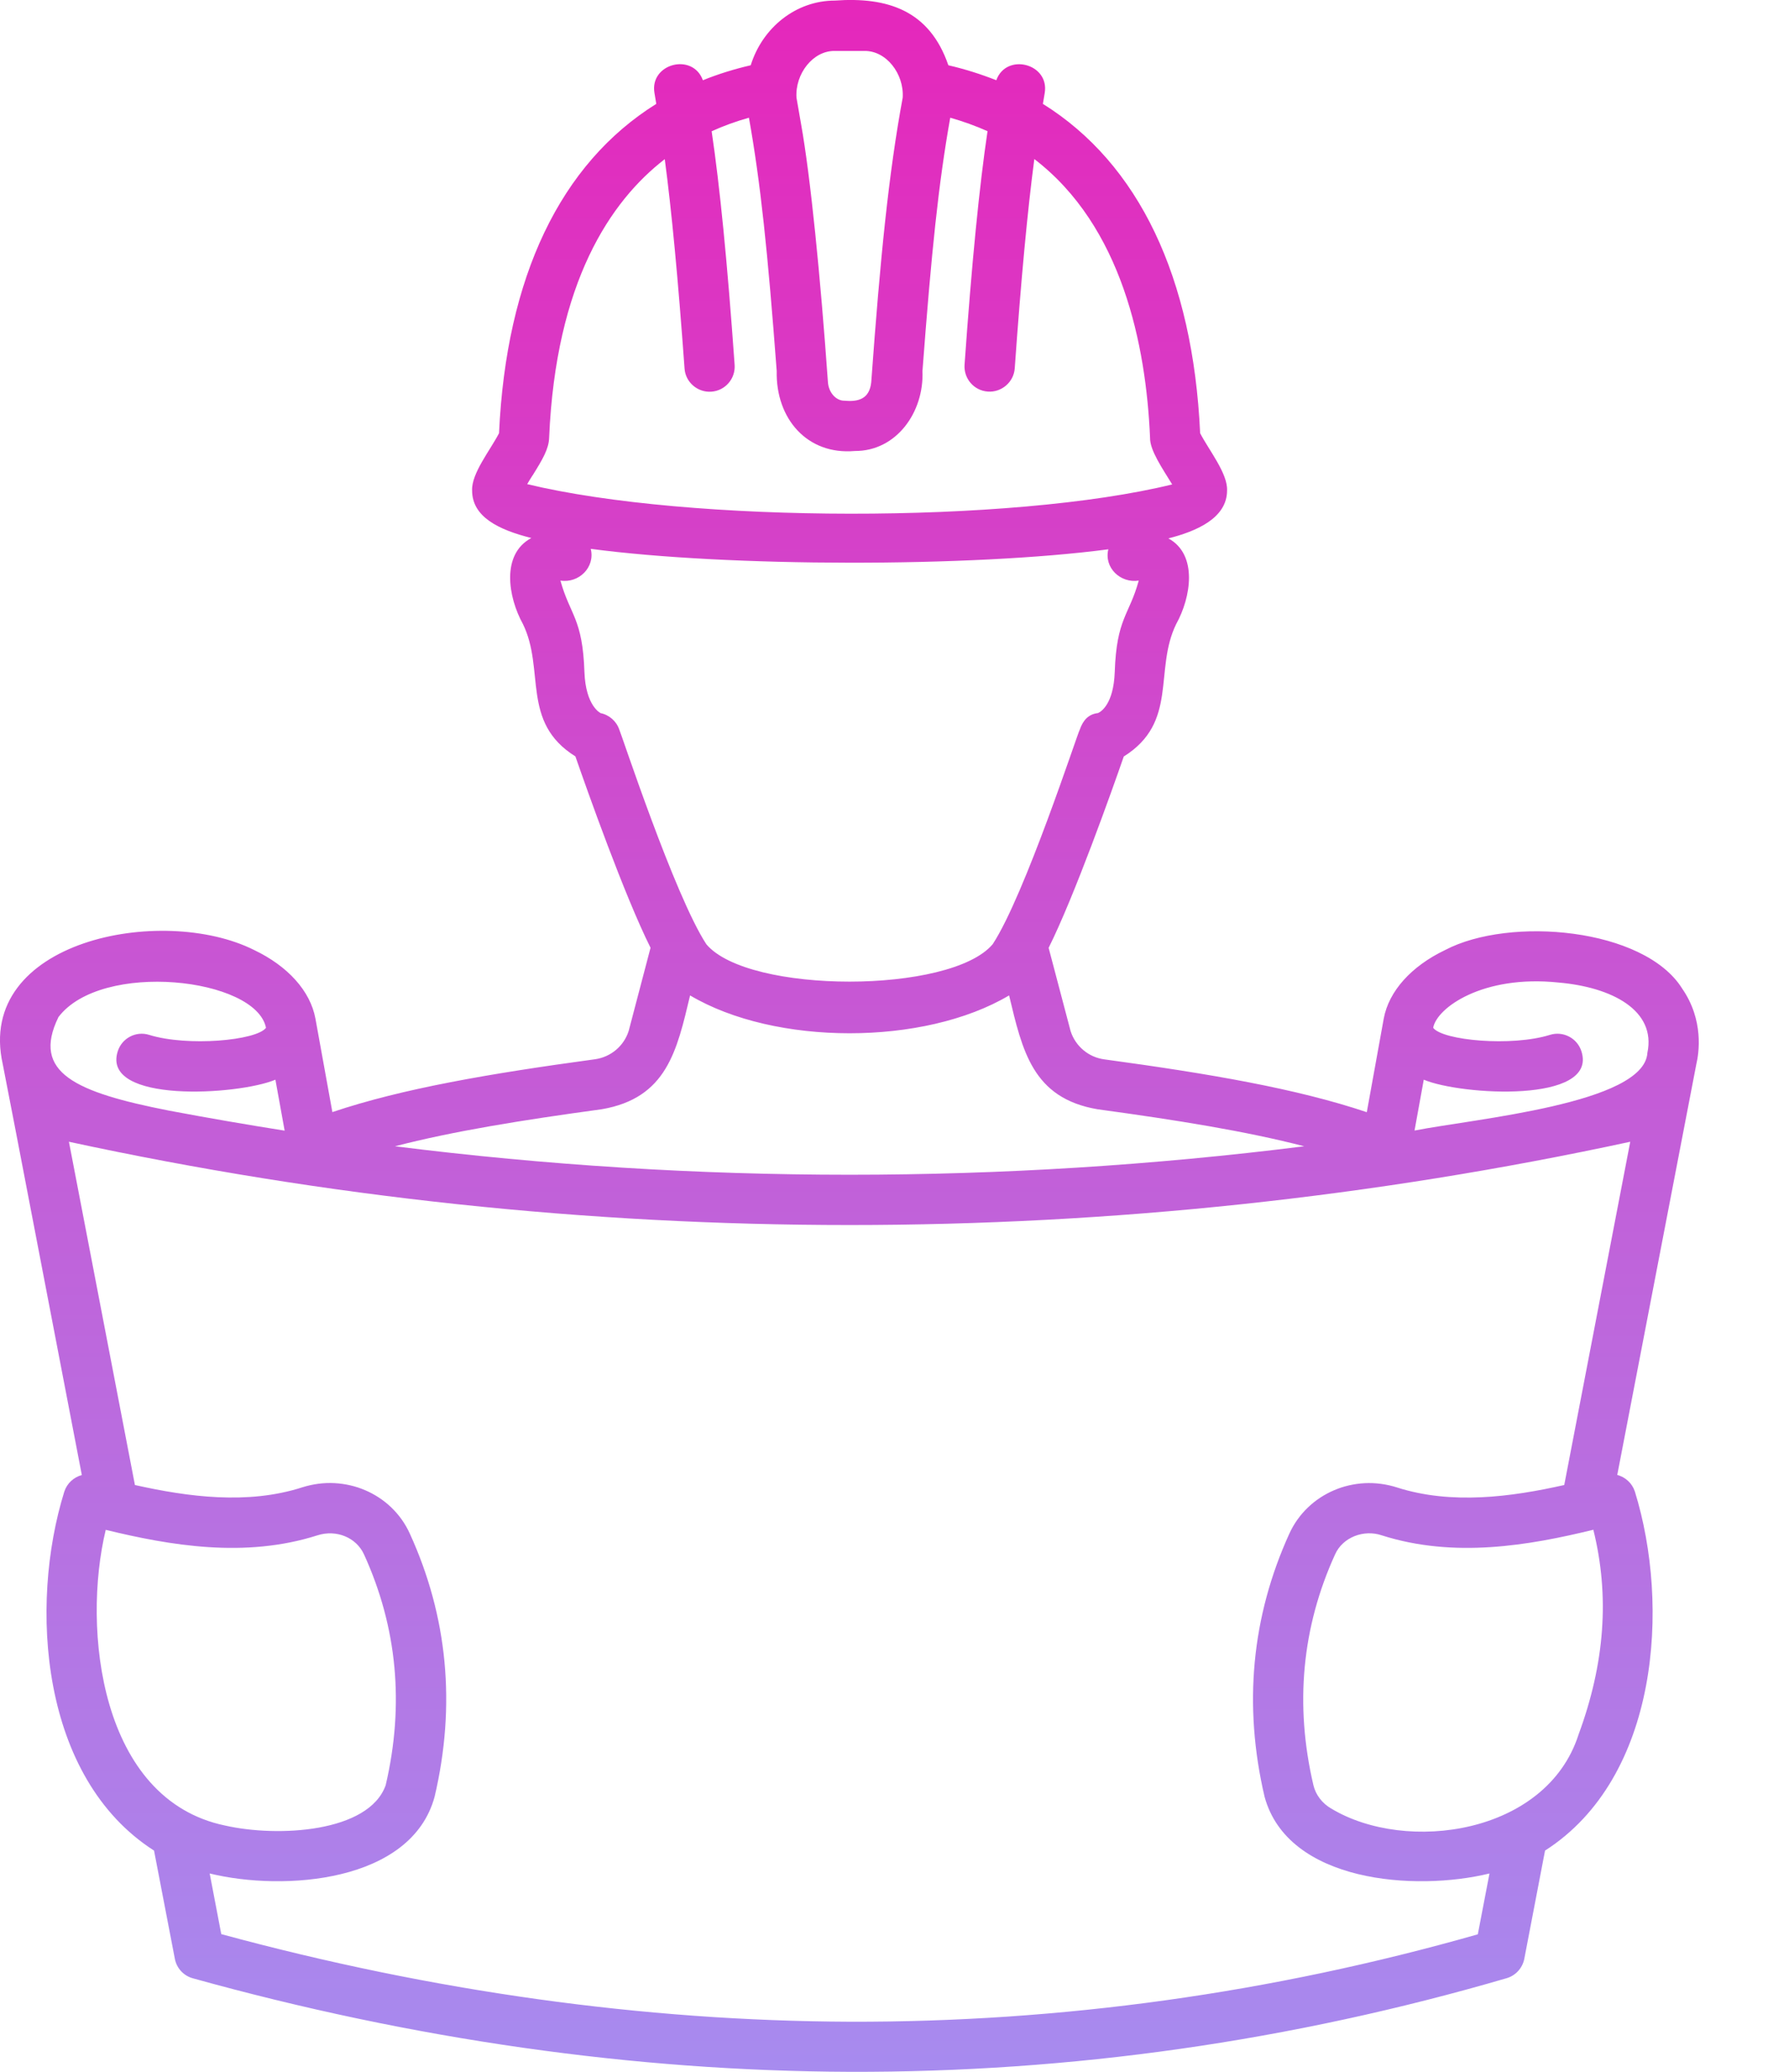 <svg width="19" height="22" viewBox="0 0 19 22" fill="none" xmlns="http://www.w3.org/2000/svg">
<path d="M17.864 10.495C17.46 9.854 16.036 9.727 15.348 10.088C14.988 10.26 14.75 10.525 14.696 10.816C14.696 10.817 14.516 11.808 14.516 11.81C13.771 11.56 12.852 11.402 11.728 11.249C11.561 11.227 11.421 11.109 11.37 10.948L11.137 10.065C11.414 9.509 11.81 8.393 11.935 8.033C12.518 7.668 12.252 7.115 12.492 6.626C12.648 6.346 12.725 5.89 12.409 5.717C12.7 5.643 13.032 5.505 13.032 5.208C13.04 5.028 12.839 4.78 12.746 4.6C12.67 2.942 12.094 1.738 11.076 1.103L11.095 0.99C11.15 0.675 10.688 0.556 10.581 0.852C10.419 0.788 10.249 0.734 10.072 0.693C9.872 0.11 9.427 -0.034 8.867 0.006C8.454 0.006 8.098 0.292 7.973 0.693C7.796 0.734 7.626 0.787 7.465 0.852C7.357 0.555 6.896 0.675 6.951 0.989L6.97 1.103C5.952 1.738 5.376 2.941 5.3 4.6C5.207 4.78 5.006 5.027 5.014 5.208C5.014 5.488 5.293 5.625 5.643 5.713C5.32 5.885 5.396 6.341 5.553 6.625C5.792 7.111 5.529 7.669 6.111 8.032C6.236 8.392 6.631 9.508 6.909 10.064L6.677 10.947C6.626 11.108 6.486 11.225 6.319 11.248C5.194 11.401 4.274 11.559 3.53 11.809C3.53 11.808 3.35 10.816 3.35 10.816C3.296 10.524 3.058 10.259 2.697 10.087C1.719 9.598 -0.264 9.989 0.029 11.299C0.061 11.45 0.811 15.367 0.869 15.663C0.784 15.686 0.712 15.75 0.683 15.839C0.307 17.047 0.427 18.877 1.636 19.651L1.857 20.8C1.876 20.9 1.95 20.98 2.048 21.007C4.39 21.658 6.736 21.992 9.021 22C11.366 22.008 13.713 21.674 16.001 21.006C16.097 20.978 16.17 20.898 16.189 20.799L16.409 19.651C17.619 18.876 17.738 17.047 17.363 15.838C17.334 15.749 17.262 15.685 17.176 15.662C17.34 14.807 17.86 12.107 18.016 11.299C18.043 11.185 18.099 10.832 17.863 10.494L17.864 10.495ZM16.549 10.433C17.122 10.482 17.591 10.73 17.496 11.18C17.464 11.72 15.656 11.88 15.023 12.005L15.121 11.465C15.515 11.631 16.971 11.719 16.796 11.165C16.752 11.024 16.602 10.945 16.461 10.989C16.055 11.116 15.322 11.049 15.221 10.914C15.259 10.701 15.749 10.35 16.549 10.433ZM8.867 0.541H9.179C9.412 0.536 9.603 0.784 9.587 1.037C9.439 1.837 9.349 2.731 9.253 4.058C9.234 4.24 9.113 4.268 8.967 4.255C8.878 4.255 8.801 4.169 8.793 4.058C8.713 2.928 8.607 1.871 8.508 1.319L8.459 1.037C8.443 0.785 8.634 0.536 8.867 0.541ZM5.656 5.049C5.762 4.879 5.828 4.768 5.832 4.649C5.903 2.994 6.483 2.136 7.06 1.69C7.133 2.237 7.202 2.968 7.27 3.911C7.279 4.059 7.41 4.17 7.555 4.159C7.702 4.149 7.813 4.021 7.802 3.873C7.725 2.785 7.644 1.97 7.558 1.394C7.683 1.337 7.815 1.289 7.954 1.25C8.078 1.946 8.153 2.666 8.249 3.94C8.238 4.447 8.574 4.833 9.078 4.789C9.519 4.792 9.815 4.378 9.797 3.94C9.893 2.67 9.967 1.95 10.092 1.25C10.23 1.289 10.362 1.337 10.488 1.393C10.402 1.97 10.321 2.784 10.244 3.873C10.234 4.02 10.344 4.148 10.491 4.158C10.636 4.169 10.767 4.058 10.777 3.911C10.844 2.966 10.913 2.234 10.985 1.689C11.917 2.403 12.172 3.666 12.214 4.648C12.211 4.782 12.348 4.978 12.449 5.144C10.742 5.562 7.321 5.556 5.599 5.141C5.618 5.108 5.639 5.074 5.656 5.048V5.049ZM6.377 7.571C6.377 7.571 6.221 7.498 6.207 7.138C6.188 6.563 6.054 6.535 5.952 6.165C6.147 6.196 6.323 6.024 6.274 5.828C7.726 6.022 10.316 6.025 11.771 5.833C11.723 6.029 11.901 6.196 12.094 6.165C11.993 6.535 11.858 6.563 11.839 7.138C11.826 7.478 11.693 7.558 11.661 7.572C11.56 7.583 11.502 7.649 11.468 7.747C11.445 7.782 10.884 9.507 10.543 10.026C10.097 10.556 7.948 10.556 7.502 10.027C7.164 9.511 6.595 7.78 6.577 7.747C6.546 7.657 6.469 7.59 6.376 7.572L6.377 7.571ZM6.39 11.779C7.083 11.66 7.189 11.156 7.329 10.57C8.231 11.106 9.815 11.106 10.717 10.57C10.858 11.156 10.965 11.661 11.656 11.779C12.508 11.895 13.237 12.013 13.851 12.172C10.643 12.575 7.402 12.575 4.195 12.172C4.808 12.013 5.537 11.895 6.39 11.779V11.779ZM0.62 10.801C1.075 10.198 2.719 10.382 2.825 10.914C2.725 11.049 1.992 11.116 1.584 10.989C1.444 10.945 1.294 11.024 1.25 11.165C1.076 11.719 2.529 11.631 2.925 11.465L3.023 12.006C2.625 11.943 2.211 11.872 1.793 11.793C0.801 11.598 0.333 11.39 0.62 10.802V10.801ZM1.123 16.245C1.806 16.411 2.602 16.549 3.372 16.303C3.572 16.239 3.784 16.326 3.866 16.506C4.219 17.279 4.296 18.103 4.096 18.957C3.917 19.459 2.951 19.512 2.391 19.385C1.061 19.11 0.87 17.294 1.123 16.245V16.245ZM9.023 21.468C6.838 21.46 4.593 21.147 2.35 20.538L2.227 19.894C3.016 20.087 4.37 19.989 4.616 19.078C4.844 18.107 4.755 17.166 4.352 16.284C4.158 15.858 3.666 15.648 3.209 15.794C2.63 15.98 1.997 15.895 1.433 15.769L0.732 12.124C6.191 13.303 11.854 13.303 17.314 12.124L16.613 15.769C16.049 15.896 15.416 15.98 14.837 15.795C14.38 15.648 13.889 15.859 13.694 16.284C13.292 17.167 13.203 18.107 13.43 19.078C13.677 19.989 15.029 20.087 15.819 19.894L15.695 20.54C13.506 21.164 11.262 21.475 9.023 21.468ZM16.763 18.425C16.42 19.478 14.937 19.685 14.139 19.205C14.043 19.15 13.973 19.059 13.949 18.956C13.749 18.102 13.827 17.278 14.179 16.506C14.261 16.322 14.485 16.239 14.674 16.303C15.444 16.549 16.239 16.411 16.922 16.244C17.097 16.949 17.044 17.665 16.763 18.424V18.425Z" fill="url(#paint0_linear_1144_18176)"/>
<defs>
<linearGradient id="paint0_linear_1144_18176" x1="9.021" y1="0" x2="9.021" y2="22" gradientUnits="userSpaceOnUse">
<stop stop-color="#E527BB"/>
<stop offset="1" stop-color="#A78BEF"/>
</linearGradient>
</defs>
</svg>
